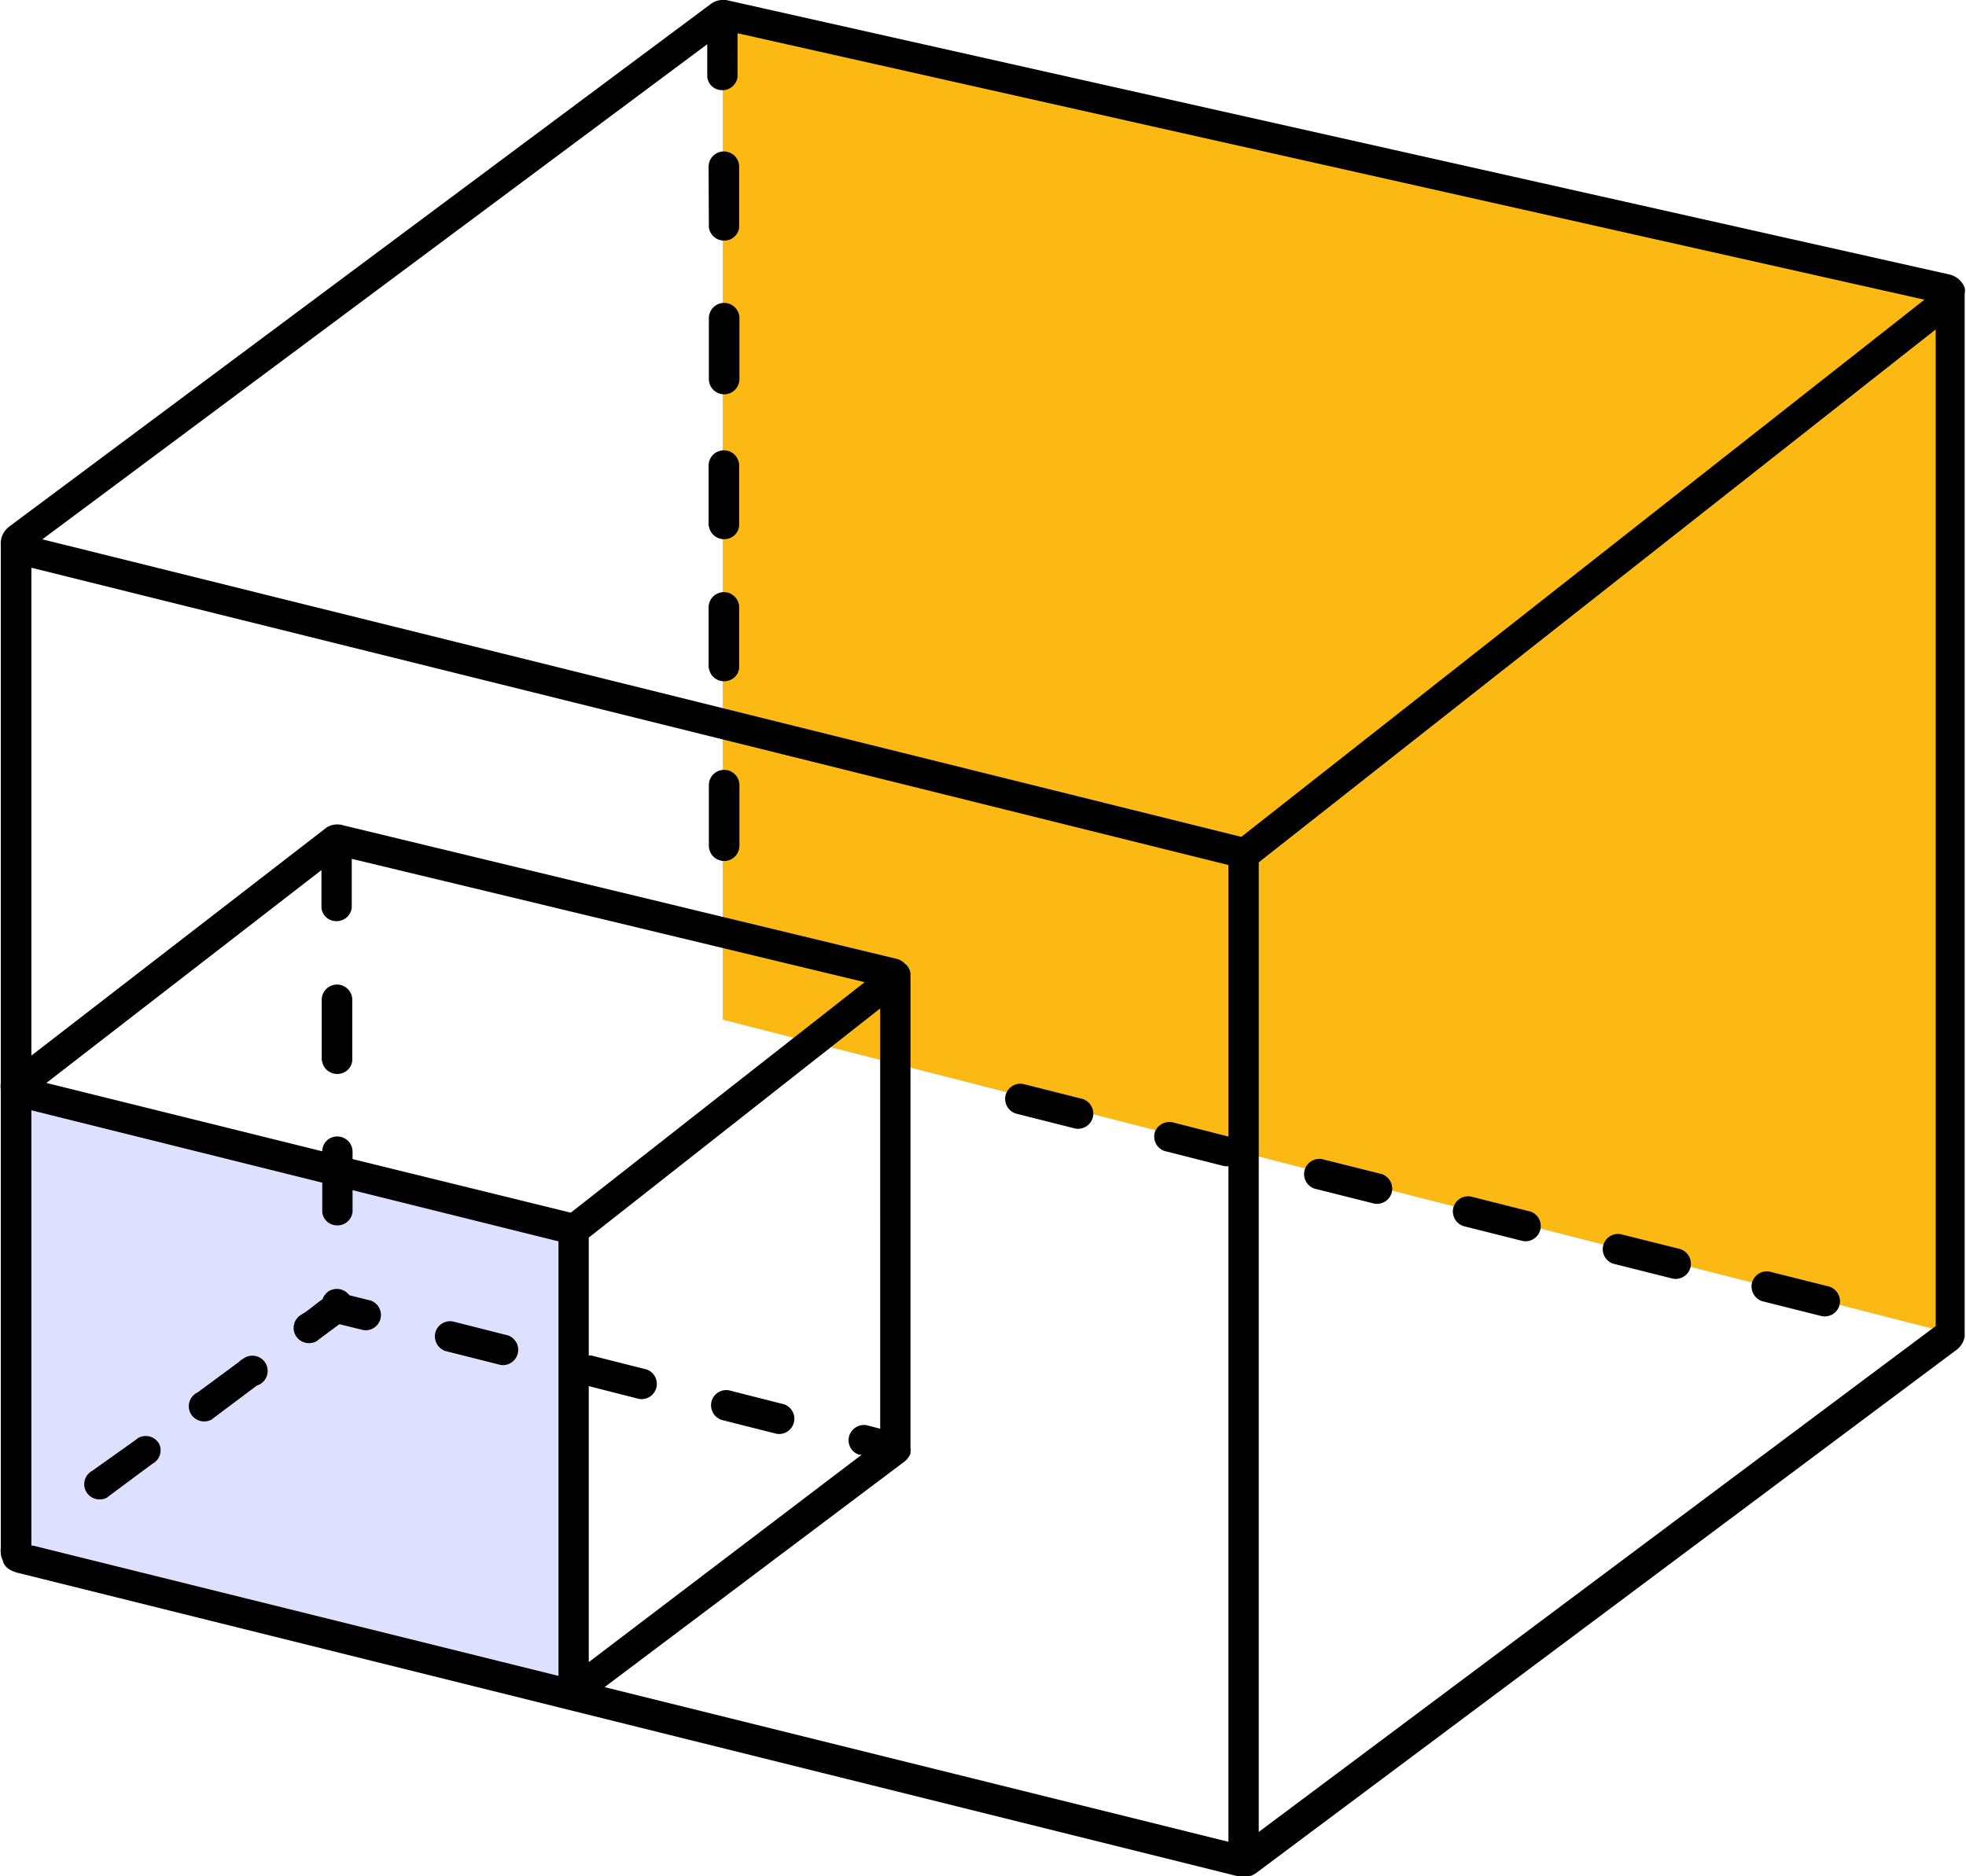 <svg xmlns="http://www.w3.org/2000/svg" id="Layer_1" data-name="Layer 1" viewBox="0 0 73.33 70"><defs><style>.cls-1{fill:#dee0ff;}.cls-1,.cls-2,.cls-3{fill-rule:evenodd;}.cls-2{fill:#fcb913;}</style></defs><title>Scalability-1</title><path id="a" class="cls-1" d="M27.52.58l46,10.54v38.8l-46-11.75Z" transform="translate(-0.56 -0.13)"></path><path id="a-2" data-name="a" class="cls-2" d="M27.52.58l46,10.54v38.8l-46-11.75Z" transform="translate(-0.56 -0.13)"></path><path class="cls-1" d="M1.72,41.4l19.66,4.75v16.5L1.52,57.76Z" transform="translate(-0.56 -0.13)"></path><path class="cls-3" d="M72.34,11.31,28.07,1.37V3a.57.57,0,0,1-.64.49A.55.55,0,0,1,26.94,3V1.78L2.14,20.25l44.72,11.1ZM34.45,36.24a.48.48,0,0,1,.07.26V54.13a.39.39,0,0,1,0,.15l0,.08a.76.76,0,0,1-.23.3L23.11,63.07l23.27,5.77V43.64h-.13L44,43.07h0a.57.57,0,0,1-.36-.72A.58.58,0,0,1,44.3,42l2.08.53V32.4L1.73,21.31v18.2l11-8.5A.64.64,0,0,1,13,30.9a.66.66,0,0,1,.28,0l20.72,5a.63.63,0,0,1,.33.2A.35.35,0,0,1,34.45,36.24ZM1.17,58.79c-.32-.09-.48-.27-.51-.46a.59.59,0,0,1-.07-.26v0a.57.57,0,0,1,0-.18V40.77a.8.8,0,0,1,0-.23V20.47a.83.83,0,0,1,.05-.35.85.85,0,0,1,.27-.35L27.07.28a.78.78,0,0,1,.66-.13L73.27,10.37a.8.8,0,0,1,.57.49.6.6,0,0,1,0,.24V50a.8.8,0,0,1-.32.5L47.42,70a.8.8,0,0,1-.67.13L1.2,58.8h0Zm.56-1,.06,0,19.6,4.86V46.44l-7.68-1.91v.82a.57.57,0,0,1-.64.49.55.55,0,0,1-.49-.49v-1.1L1.73,41.55Zm20.8,4.34L32.7,54.4l-.1,0a.57.57,0,0,1-.36-.72.58.58,0,0,1,.65-.38l.5.13V37.75L22.52,46.3v4.4h.1l2.06.52a.57.57,0,0,1-.28,1.1l-1.88-.48V62.1ZM4,55a.57.57,0,0,0-.23.77.58.58,0,0,0,.78.23l.13-.1,1.56-1.16A.57.57,0,0,0,6.5,54a.58.58,0,0,0-.78-.23l-.13.1Zm3.9-2.91a.57.57,0,0,0-.23.77.58.58,0,0,0,.78.23l.13-.1,1.56-1.17a.57.57,0,1,0-.51-1,.61.61,0,0,0-.16.12L7.94,52.07Zm3.91-2.92a.57.57,0,0,0-.23.77.58.58,0,0,0,.78.23l.13-.1.73-.54.89.22a.57.57,0,0,0,.28-1.1h0l-.8-.2a.58.58,0,0,0-.8-.13.63.63,0,0,0-.2.28C12.35,48.76,12.09,49,11.84,49.15Zm5.65.26a.57.57,0,0,0-.67.45.58.58,0,0,0,.38.65h0l2.06.52a.57.57,0,0,0,.28-1.1h0ZM27.76,52a.57.57,0,0,0-.67.45.58.58,0,0,0,.38.65h0l2.06.52a.57.57,0,0,0,.28-1.1Zm5.05-15.23-19.13-4.6V34a.57.57,0,0,1-.64.49.55.55,0,0,1-.49-.49V32.59L2.29,40.53l10.29,2.55a.55.55,0,0,1,.4-.53.57.57,0,0,1,.73.54v.28l8.14,2,11-8.63ZM12.57,39.7a.57.57,0,0,0,.64.49.55.55,0,0,0,.49-.49V37.43a.57.57,0,1,0-1.14,0V39.7Zm26.16.87a.57.57,0,0,0-.67.45.58.58,0,0,0,.38.65h0l2.22.56a.57.57,0,0,0,.67-.45.58.58,0,0,0-.38-.65h0Zm11.13,2.8a.57.57,0,0,0-.28,1.1l2.23.56a.57.57,0,0,0,.67-.45.58.58,0,0,0-.38-.65h0Zm5.57,1.4a.57.57,0,0,0-.67.45.58.58,0,0,0,.38.65h0l2.23.56a.57.57,0,0,0,.28-1.1ZM61,46.17a.57.57,0,0,0-.28,1.1l2.23.56a.57.57,0,0,0,.67-.45.58.58,0,0,0-.38-.65h0Zm5.57,1.4a.57.57,0,0,0-.67.45.58.58,0,0,0,.38.65h0l2.23.56a.57.57,0,0,0,.67-.45.58.58,0,0,0-.38-.65h0ZM47.5,68.48,72.76,49.6V12.42L47.51,32.3V68.48ZM27,31.68a.57.57,0,0,0,1.14,0V29.42a.57.57,0,0,0-1.14,0Zm0-6.63a.57.57,0,0,0,.64.49.55.55,0,0,0,.49-.49V22.79a.57.57,0,0,0-1.14,0v2.26ZM27,19.75a.57.57,0,0,0,.64.49.55.55,0,0,0,.49-.49V17.5a.57.57,0,0,0-1.14,0v2.26Zm0-5.48a.57.57,0,0,0,1.14,0V12A.57.57,0,0,0,27,12v2.26Zm0-5.66a.57.57,0,0,0,.64.49.55.55,0,0,0,.49-.49V6.35a.57.57,0,0,0-1.14,0Z" transform="translate(-0.56 -0.13)"></path></svg>
